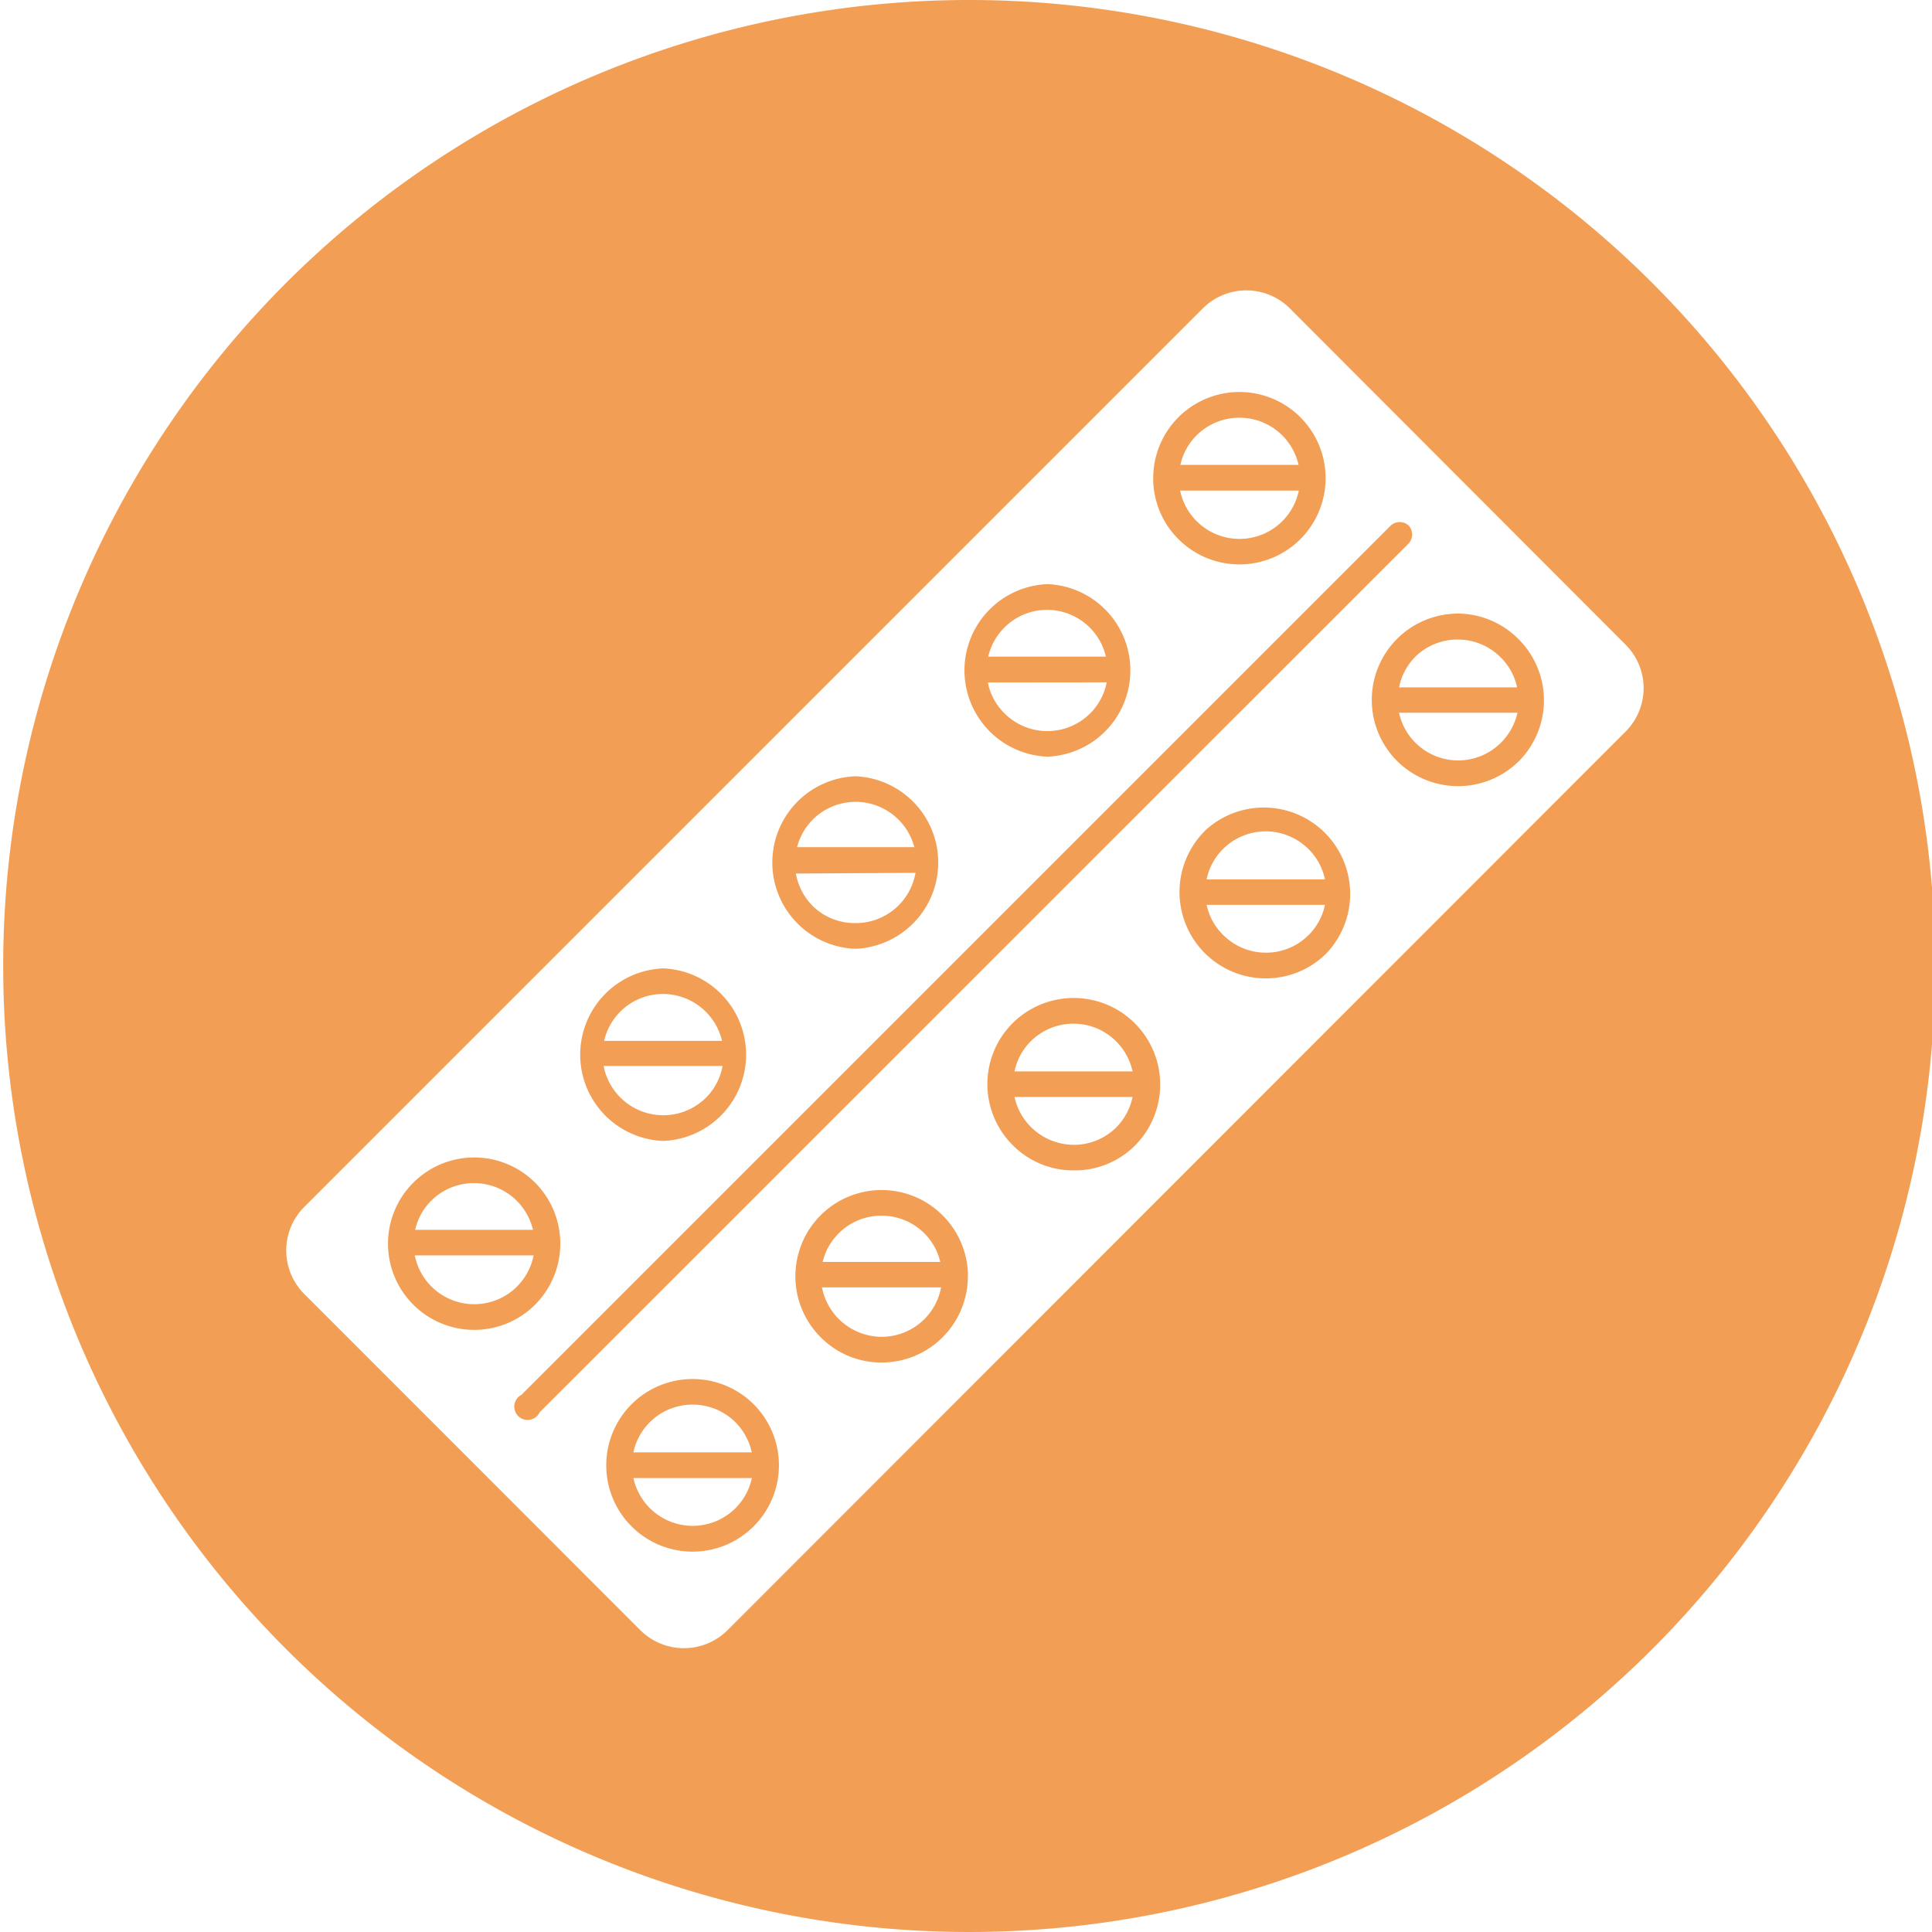 <svg id="Ebene_1" data-name="Ebene 1" xmlns="http://www.w3.org/2000/svg" viewBox="0 0 145 145"><defs><style>.cls-1{opacity:0.77;}.cls-2{fill:#f08223;}</style></defs><g class="cls-1"><path class="cls-2" d="M124,21.23a72.5,72.5,0,1,0,0,102.54A72.5,72.5,0,0,0,124,21.23ZM122,54.91,54.6,122.35a4.64,4.64,0,0,1-6.54,0L22.84,97.12a4.62,4.62,0,0,1,0-6.54L90.27,23.15a4.62,4.62,0,0,1,6.54,0L122,48.38A4.61,4.61,0,0,1,122,54.91Z"/><path class="cls-2" d="M105.73,39.45a1,1,0,0,0-1.36,0L39.14,104.68A1,1,0,1,0,40.5,106l65.23-65.22A1,1,0,0,0,105.73,39.45Z"/><path class="cls-2" d="M109.42,46.05h0a6.48,6.48,0,0,0-4.57,11.06,6.49,6.49,0,0,0,9.16,0A6.48,6.48,0,0,0,114,48,6.46,6.46,0,0,0,109.42,46.05Zm-3.22,3.26A4.51,4.51,0,0,1,109.41,48h0a4.52,4.52,0,0,1,3.22,1.34,4.43,4.43,0,0,1,1.23,2.25H105A4.55,4.55,0,0,1,106.2,49.31Zm6.44,6.44A4.54,4.54,0,0,1,105,53.49h8.89A4.58,4.58,0,0,1,112.64,55.75Z"/><path class="cls-2" d="M78.61,56.79a6.48,6.48,0,0,0,0-12.95h0a6.48,6.48,0,0,0,0,12.95ZM75.38,47.1a4.51,4.51,0,0,1,3.21-1.33h0A4.54,4.54,0,0,1,83,49.28H74.17A4.5,4.5,0,0,1,75.38,47.1Zm7.68,4.11a4.47,4.47,0,0,1-1.24,2.33,4.55,4.55,0,0,1-6.43,0,4.45,4.45,0,0,1-1.25-2.32Z"/><path class="cls-2" d="M90.42,62.37A6.48,6.48,0,0,0,95,73.43h0a6.42,6.42,0,0,0,4.57-1.9,6.48,6.48,0,0,0-9.16-9.16Zm1.36,1.36a4.54,4.54,0,0,1,6.43,0A4.45,4.45,0,0,1,99.44,66H90.56A4.46,4.46,0,0,1,91.78,63.73Zm6.44,6.44A4.51,4.51,0,0,1,95,71.5h0a4.52,4.52,0,0,1-3.21-1.34,4.45,4.45,0,0,1-1.23-2.25h8.88A4.46,4.46,0,0,1,98.22,70.17Z"/><path class="cls-2" d="M64.19,71.21h0a6.48,6.48,0,0,0,0-12.95h0a6.48,6.48,0,0,0,0,12.95ZM61,61.51a4.56,4.56,0,0,1,3.22-1.33h0a4.57,4.57,0,0,1,3.22,1.34,4.51,4.51,0,0,1,1.18,2.06h-8.8A4.63,4.63,0,0,1,61,61.51Zm7.71,4a4.55,4.55,0,0,1-4.48,3.77h0A4.51,4.51,0,0,1,61,68a4.58,4.58,0,0,1-1.27-2.44Z"/><path class="cls-2" d="M76,76.79a6.47,6.47,0,0,0,0,9.15,6.4,6.4,0,0,0,4.57,1.9h0A6.41,6.41,0,0,0,85.16,86,6.48,6.48,0,0,0,76,76.79Zm1.36,1.36A4.54,4.54,0,0,1,85,80.41H76.14A4.46,4.46,0,0,1,77.36,78.15Zm6.44,6.44a4.51,4.51,0,0,1-3.21,1.33h0a4.57,4.57,0,0,1-4.45-3.59H85A4.55,4.55,0,0,1,83.8,84.59Z"/><path class="cls-2" d="M49.77,85.63a6.48,6.48,0,0,0,0-12.95h0a6.48,6.48,0,0,0,0,12.95Zm-3.22-9.7a4.52,4.52,0,0,1,3.21-1.33h0a4.56,4.56,0,0,1,4.43,3.52H45.34A4.54,4.54,0,0,1,46.55,75.93ZM54.23,80A4.5,4.5,0,0,1,53,82.37a4.56,4.56,0,0,1-6.44,0A4.63,4.63,0,0,1,45.3,80Z"/><path class="cls-2" d="M40.16,88.76a6.47,6.47,0,1,0,0,9.16A6.49,6.49,0,0,0,40.16,88.76Zm-7.8,1.36A4.55,4.55,0,0,1,40,92.3H31.16A4.46,4.46,0,0,1,32.36,90.12Zm6.44,6.44a4.55,4.55,0,0,1-7.67-2.34h8.92A4.59,4.59,0,0,1,38.8,96.56Z"/><path class="cls-2" d="M47.4,105.39a6.48,6.48,0,1,0,9.16,0A6.49,6.49,0,0,0,47.4,105.39Zm1.36,1.36A4.52,4.52,0,0,1,52,105.42,4.52,4.52,0,0,1,56.42,109H47.54A4.46,4.46,0,0,1,48.76,106.75Zm6.44,6.44a4.55,4.55,0,0,1-7.66-2.26h8.89A4.5,4.5,0,0,1,55.2,113.19Z"/><path class="cls-2" d="M88.45,40.47a6.47,6.47,0,1,0-1.9-4.65v0h0A6.43,6.43,0,0,0,88.45,40.47Zm1.35-7.79a4.56,4.56,0,0,1,6.44,0,4.62,4.62,0,0,1,1.22,2.21H88.59A4.49,4.49,0,0,1,89.8,32.68Zm7.68,4.14a4.55,4.55,0,0,1-8.91,0Z"/><path class="cls-2" d="M70.74,91.21a6.47,6.47,0,1,0-9.15,9.15,6.4,6.4,0,0,0,4.58,1.9h0a6.47,6.47,0,0,0,6.47-6.47s0-.08,0-.12a.91.91,0,0,0,0-.23A6.47,6.47,0,0,0,70.74,91.21Zm-7.8,1.36a4.51,4.51,0,0,1,3.22-1.33h0a4.53,4.53,0,0,1,3.22,1.33,4.48,4.48,0,0,1,1.19,2.14H61.74A4.53,4.53,0,0,1,62.94,92.57ZM69.38,99a4.55,4.55,0,0,1-3.21,1.33h0a4.58,4.58,0,0,1-4.48-3.71h8.94A4.56,4.56,0,0,1,69.38,99Z"/></g></svg>